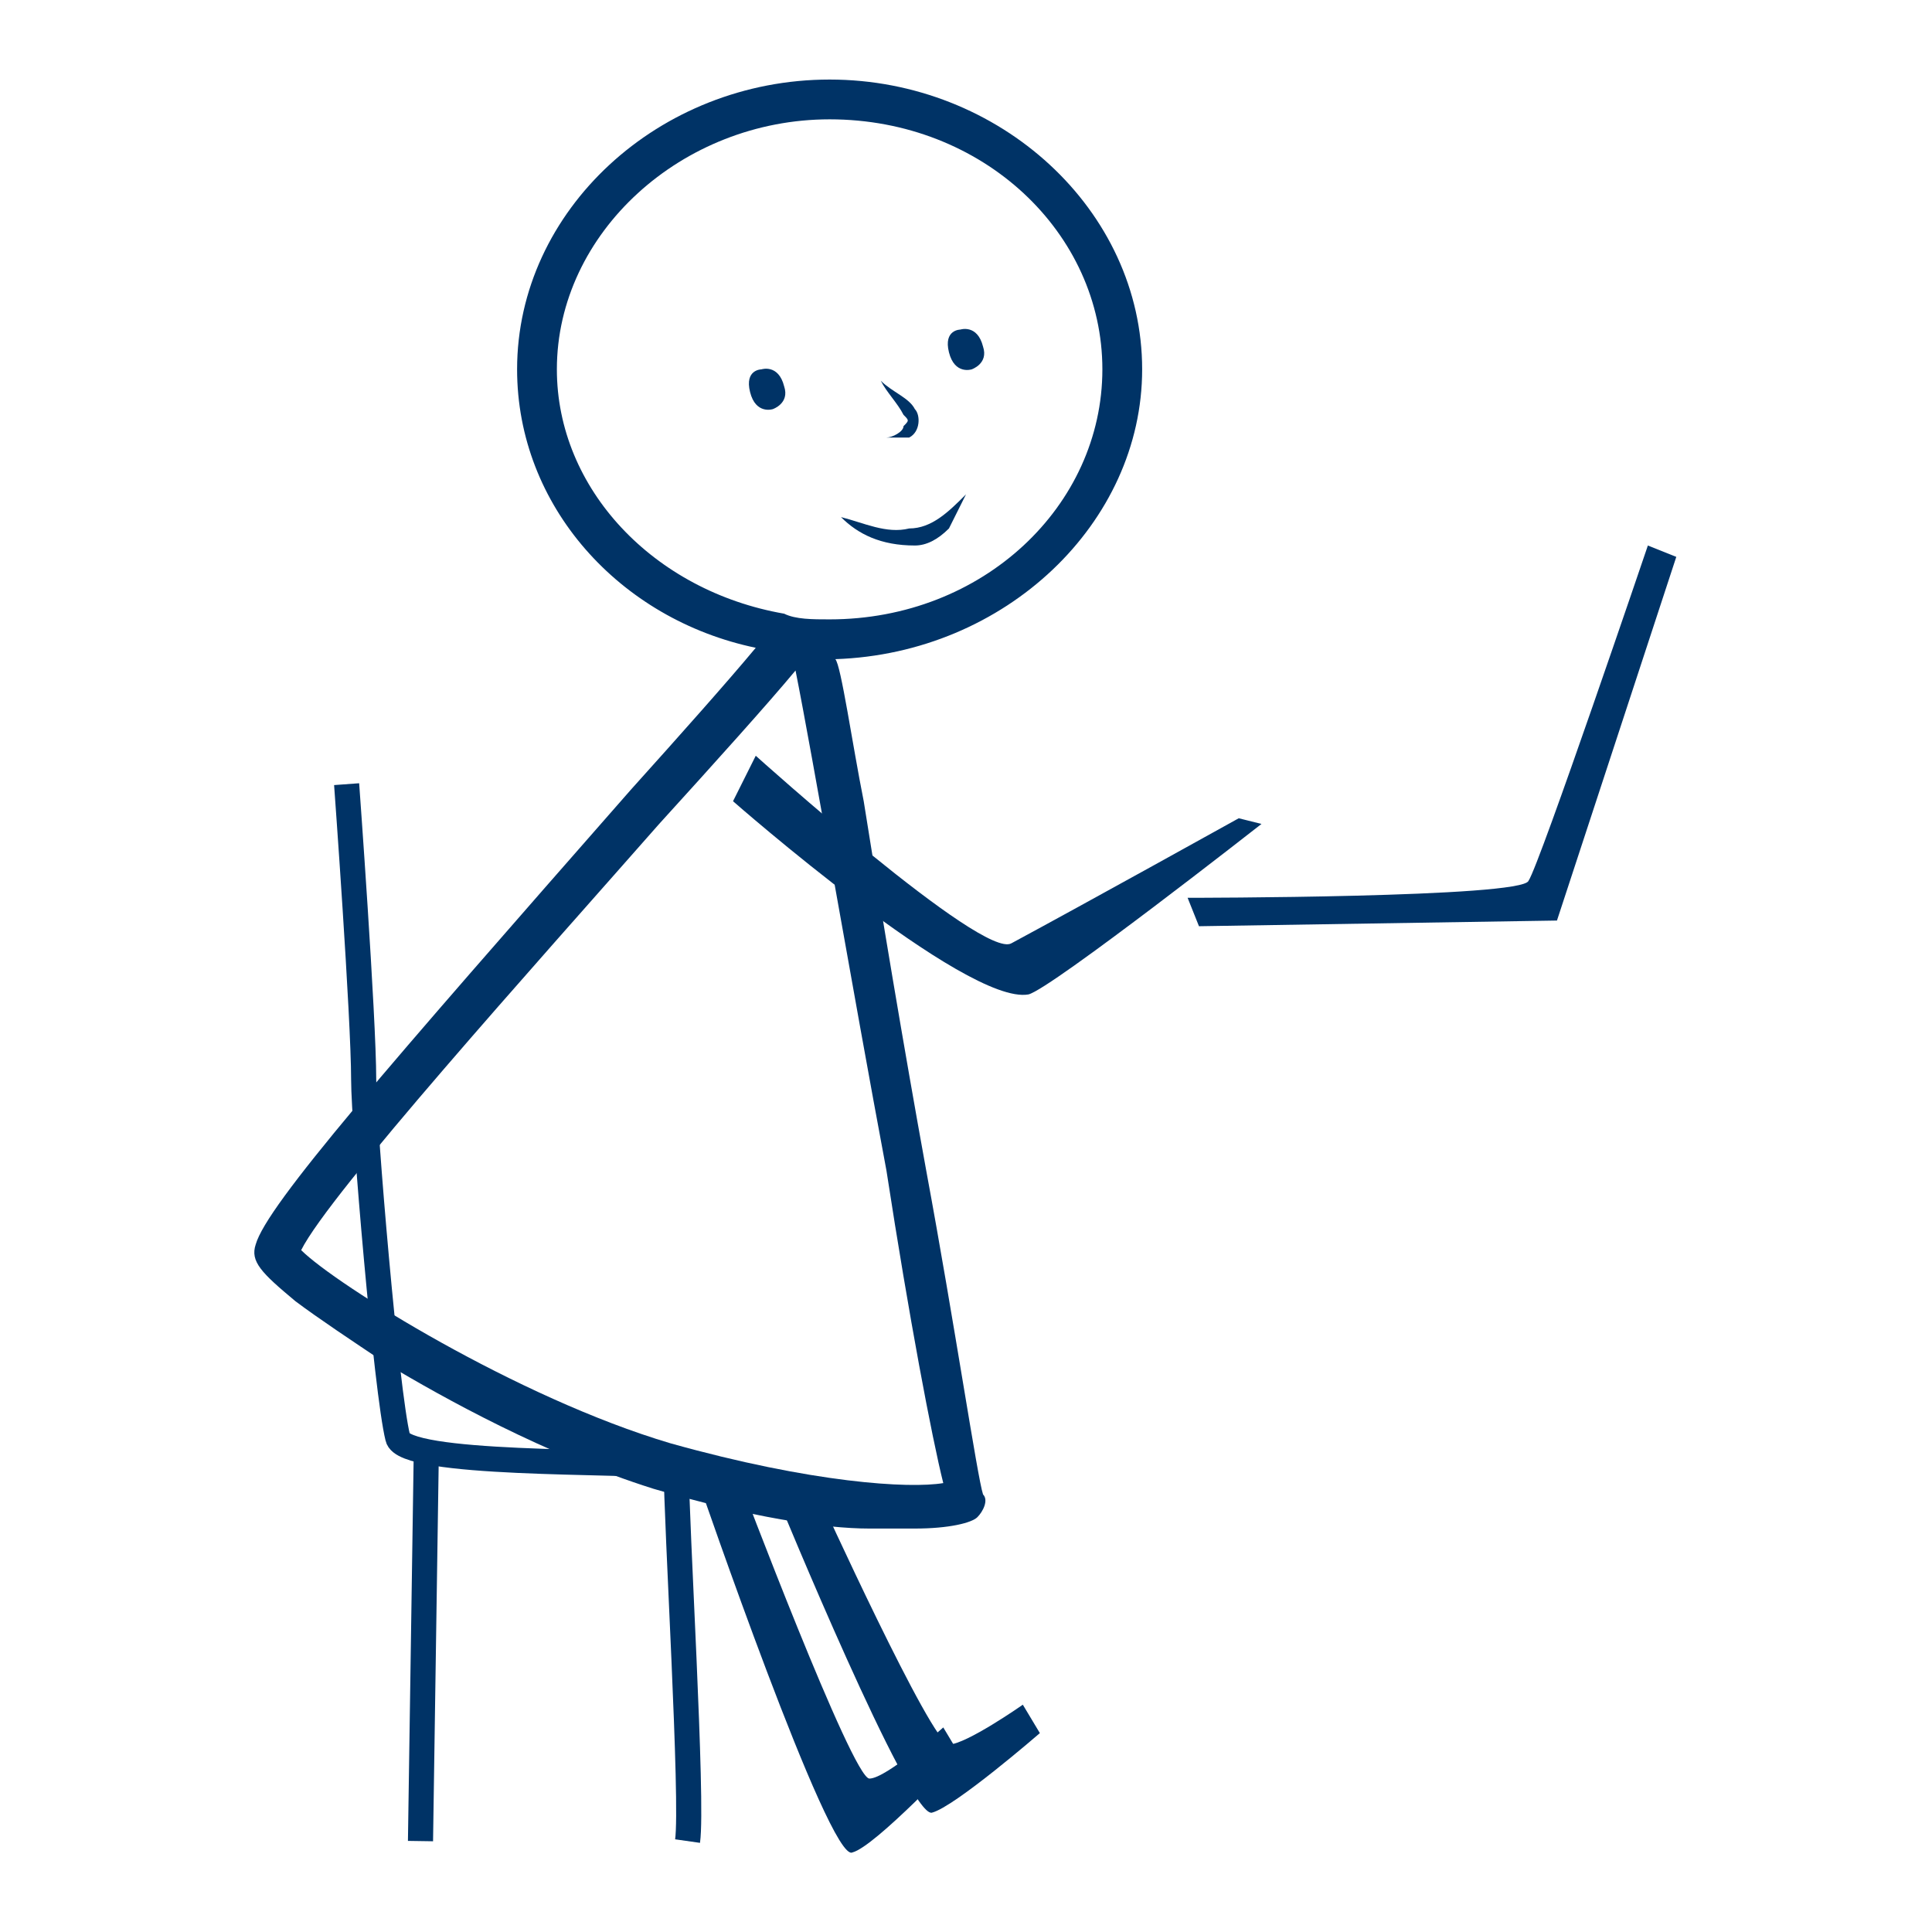 <?xml version="1.0" encoding="utf-8"?>
<!-- Generator: Adobe Illustrator 23.1.0, SVG Export Plug-In . SVG Version: 6.00 Build 0)  -->
<svg version="1.1" id="Calque_1" xmlns="http://www.w3.org/2000/svg" xmlns:xlink="http://www.w3.org/1999/xlink" x="0px" y="0px"
	 viewBox="0 0 34 34" style="enable-background:new 0 0 34 34;" xml:space="preserve">
<style type="text/css">
	.st0{fill:none;stroke:#003366;stroke-width:0.442;stroke-miterlimit:10;}
	.st1{fill:#003366;}
</style>
<g>
	<path class="st0" d="M6.1,13.8c0,0,0.3,4.1,0.3,5.2c0,0.8,0.4,5.5,0.6,6.3c0.1,0.5,3.9,0.4,4.9,0.5c0,1,0.3,5.9,0.2,6.6"/>
	<line class="st0" x1="7.5" y1="25.7" x2="7.4" y2="32.4"/>
</g>
<path class="st1" d="M13.7,26.4c0,0,2.3,5.6,2.7,5.5c0.4-0.1,1.9-1.4,1.9-1.4L18,30c0,0-1,0.7-1.3,0.7c-0.3,0-2.3-4.4-2.3-4.4
	L13.7,26.4z"/>
<path class="st1" d="M12.3,26.1c0,0,2.3,6.7,2.7,6.5c0.4-0.1,1.9-1.7,1.9-1.7l-0.3-0.5c0,0-1,0.9-1.3,0.9c-0.3,0-2.3-5.3-2.3-5.3
	L12.3,26.1z"/>
<path class="st1" d="M12.9,14.1c0,0,4.1,3.6,5.2,3.4c0.4-0.1,4.1-3,4.1-3l-0.4-0.1c0,0-2.7,1.5-4,2.2c-0.5,0.3-4.5-3.3-4.5-3.3
	L12.9,14.1z"/>
<path class="st1" d="M21.1,16.3l6.3-0.1l2.1-6.4l-0.5-0.2c0,0-1.9,5.6-2.1,5.9c-0.1,0.3-6,0.3-6,0.3L21.1,16.3z"/>
<path class="st1" d="M20.1,6.5c0-2.8-2.5-5.1-5.5-5.1c-3,0-5.5,2.3-5.5,5.1c0,2.4,1.8,4.4,4.2,4.9c-0.5,0.6-1.3,1.5-2.2,2.5
	c-4.3,4.9-6.4,7.3-6.6,8c-0.1,0.3,0.1,0.5,0.7,1c0.4,0.3,1,0.7,1.6,1.1c1,0.6,2.8,1.6,4.7,2.2c1.7,0.5,3,0.7,3.8,0.7
	c0.3,0,0.5,0,0.8,0c0.6,0,1-0.1,1.1-0.2c0.1-0.1,0.2-0.3,0.1-0.4c-0.1-0.3-0.5-3-1-5.7c-0.4-2.2-0.8-4.6-1.1-6.5
	c-0.2-1-0.4-2.4-0.5-2.5C17.7,11.5,20.1,9.2,20.1,6.5z M15.6,20.6c0.4,2.6,0.8,4.7,1,5.5c-0.6,0.1-2.3,0-4.8-0.7
	c-2.7-0.8-5.9-2.8-6.5-3.4c0.5-1,4.1-5,6.3-7.5c1-1.1,1.9-2.1,2.4-2.7C14.3,13.3,15,17.4,15.6,20.6z M14.6,10.9L14.6,10.9
	c-0.3,0-0.6,0-0.8-0.1c-2.3-0.4-4-2.2-4-4.3c0-2.4,2.2-4.4,4.8-4.4c2.7,0,4.8,2,4.8,4.4C19.4,8.9,17.3,10.9,14.6,10.9z"/>
<g>
	<path class="st1" d="M15.6,7.7c0.1,0,0.3-0.1,0.3-0.2c0.1-0.1,0.1-0.1,0-0.2c-0.1-0.2-0.3-0.4-0.4-0.6c0.2,0.2,0.5,0.3,0.6,0.5
		c0.1,0.1,0.1,0.4-0.1,0.5C15.8,7.7,15.7,7.7,15.6,7.7z"/>
</g>
<g>
	<path class="st1" d="M14.8,9.1c0.4,0.1,0.8,0.3,1.2,0.2c0.4,0,0.7-0.3,1-0.6c-0.1,0.2-0.2,0.4-0.3,0.6c-0.2,0.2-0.4,0.3-0.6,0.3
		C15.5,9.6,15.1,9.4,14.8,9.1z"/>
</g>
<path class="st1" d="M17.1,6.5c0,0-0.3,0.1-0.4-0.3s0.2-0.4,0.2-0.4c0,0,0.3-0.1,0.4,0.3C17.4,6.4,17.1,6.5,17.1,6.5z"/>
<path class="st1" d="M13.6,7.2c0,0-0.3,0.1-0.4-0.3c-0.1-0.4,0.2-0.4,0.2-0.4c0,0,0.3-0.1,0.4,0.3C13.9,7.1,13.6,7.2,13.6,7.2z"/>
</svg>
